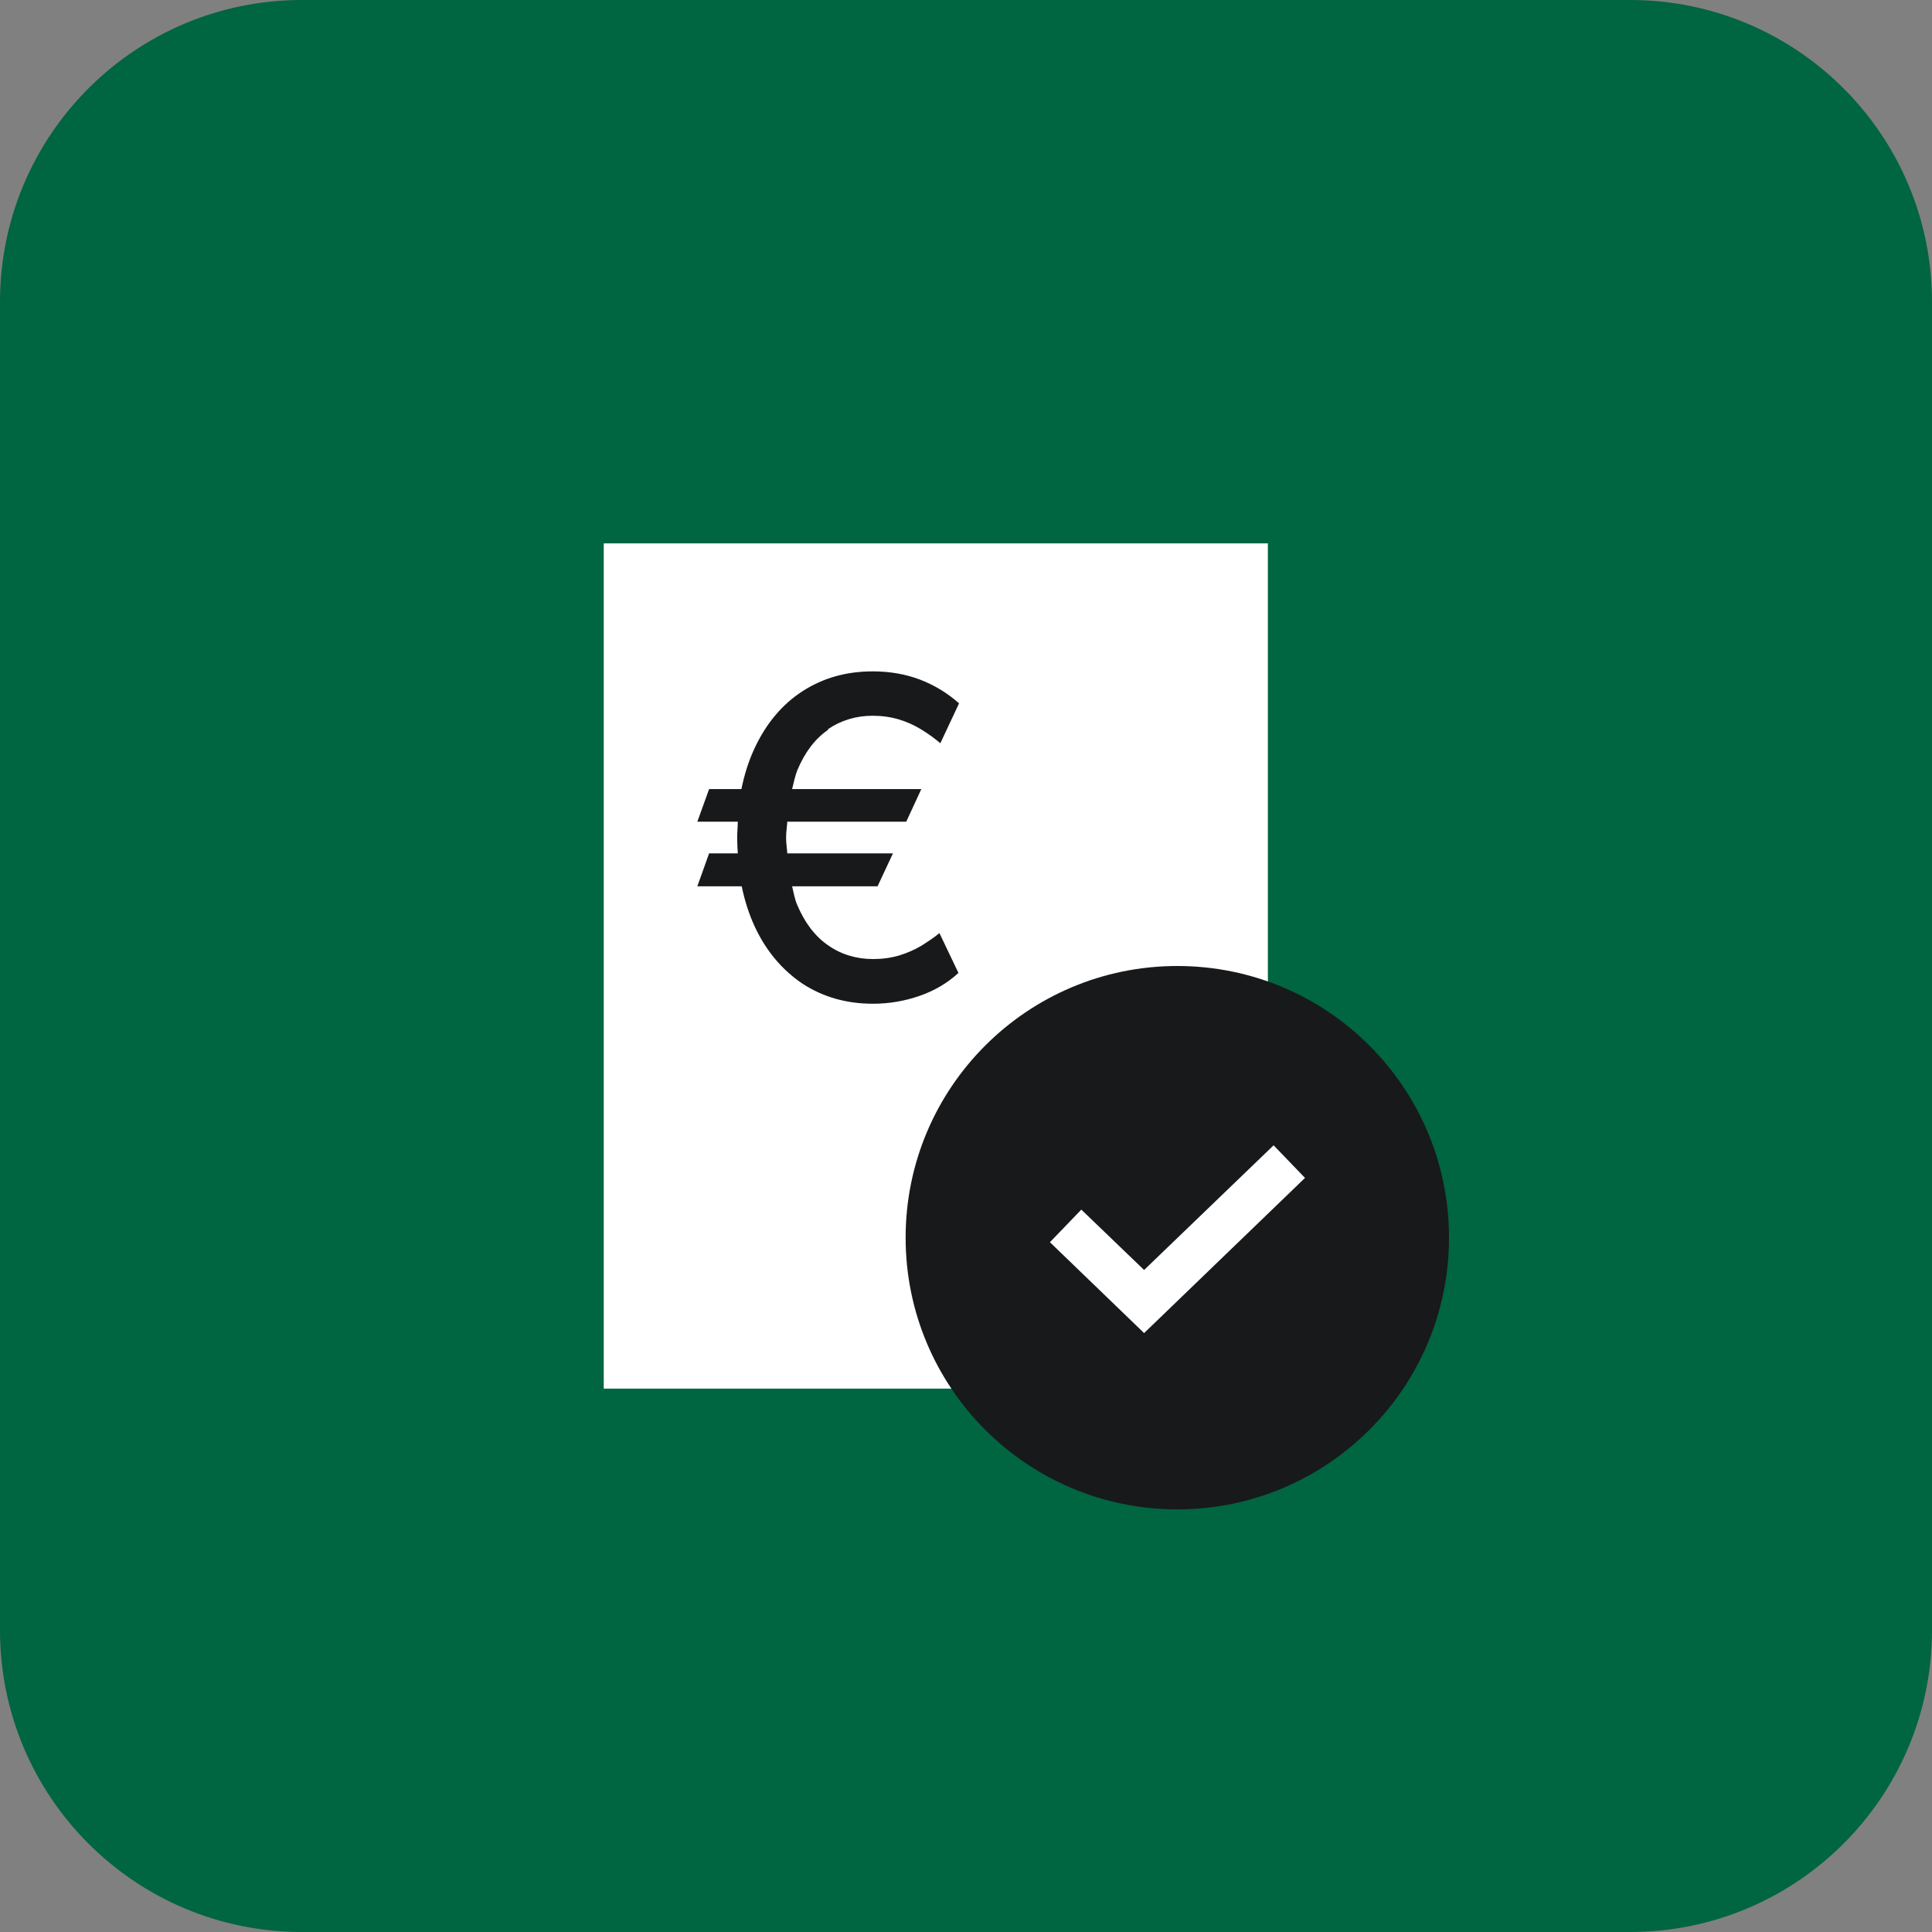 <svg width="64" height="64" viewBox="0 0 64 64" fill="none" xmlns="http://www.w3.org/2000/svg">
<rect x="0" y="0" width="64" height="64" fill="#808080" stroke="none"/>
<path d="M54 0H10C4.477 0 0 4.477 0 10V54C0 59.523 4.477 64 10 64H54C59.523 64 64 59.523 64 54V10C64 4.477 59.523 0 54 0Z" fill="#006541"/>
<path d="M42 18V46H20V18H42Z" fill="white"/>
<path d="M27.42 24.16C27.86 23.86 28.36 23.71 28.91 23.71C29.21 23.71 29.5 23.75 29.77 23.83C30.04 23.91 30.28 24.02 30.51 24.16C30.74 24.3 30.95 24.45 31.15 24.62L31.77 23.3C31.39 22.96 30.96 22.7 30.47 22.51C29.99 22.33 29.47 22.24 28.91 22.24C28.03 22.24 27.26 22.46 26.58 22.9C25.9 23.34 25.37 23.98 24.99 24.8C24.8 25.21 24.66 25.65 24.56 26.14H23.49L23.1 27.22H24.44C24.44 27.39 24.42 27.57 24.42 27.75C24.42 27.93 24.43 28.1 24.44 28.27H23.49L23.1 29.36H24.57C24.67 29.84 24.81 30.28 25 30.69C25.38 31.51 25.92 32.14 26.59 32.59C27.27 33.03 28.04 33.25 28.92 33.25C29.46 33.25 29.97 33.16 30.46 32.99C30.95 32.82 31.38 32.57 31.75 32.23L31.12 30.91C30.94 31.06 30.74 31.19 30.52 31.33C30.3 31.46 30.05 31.57 29.79 31.65C29.52 31.73 29.23 31.77 28.93 31.77C28.37 31.77 27.87 31.62 27.44 31.32C27 31.02 26.66 30.57 26.41 29.98C26.33 29.8 26.29 29.57 26.24 29.36H29.07L29.58 28.27H26.08C26.07 28.1 26.04 27.94 26.04 27.75C26.04 27.56 26.07 27.4 26.08 27.22H30.02L30.52 26.14H26.24C26.29 25.93 26.34 25.7 26.41 25.52C26.66 24.92 27 24.47 27.44 24.17L27.42 24.16Z" fill="#18191B"/>
<path d="M39 50C43.97 50 48 45.97 48 41C48 36.03 43.97 32 39 32C34.03 32 30 36.03 30 41C30 45.97 34.03 50 39 50Z" fill="#18191B"/>
<path d="M37.9 44.16L34.78 41.15L35.82 40.07L37.9 42.07L42.19 37.94L43.23 39.02L37.9 44.16Z" fill="white"/>
</svg>
